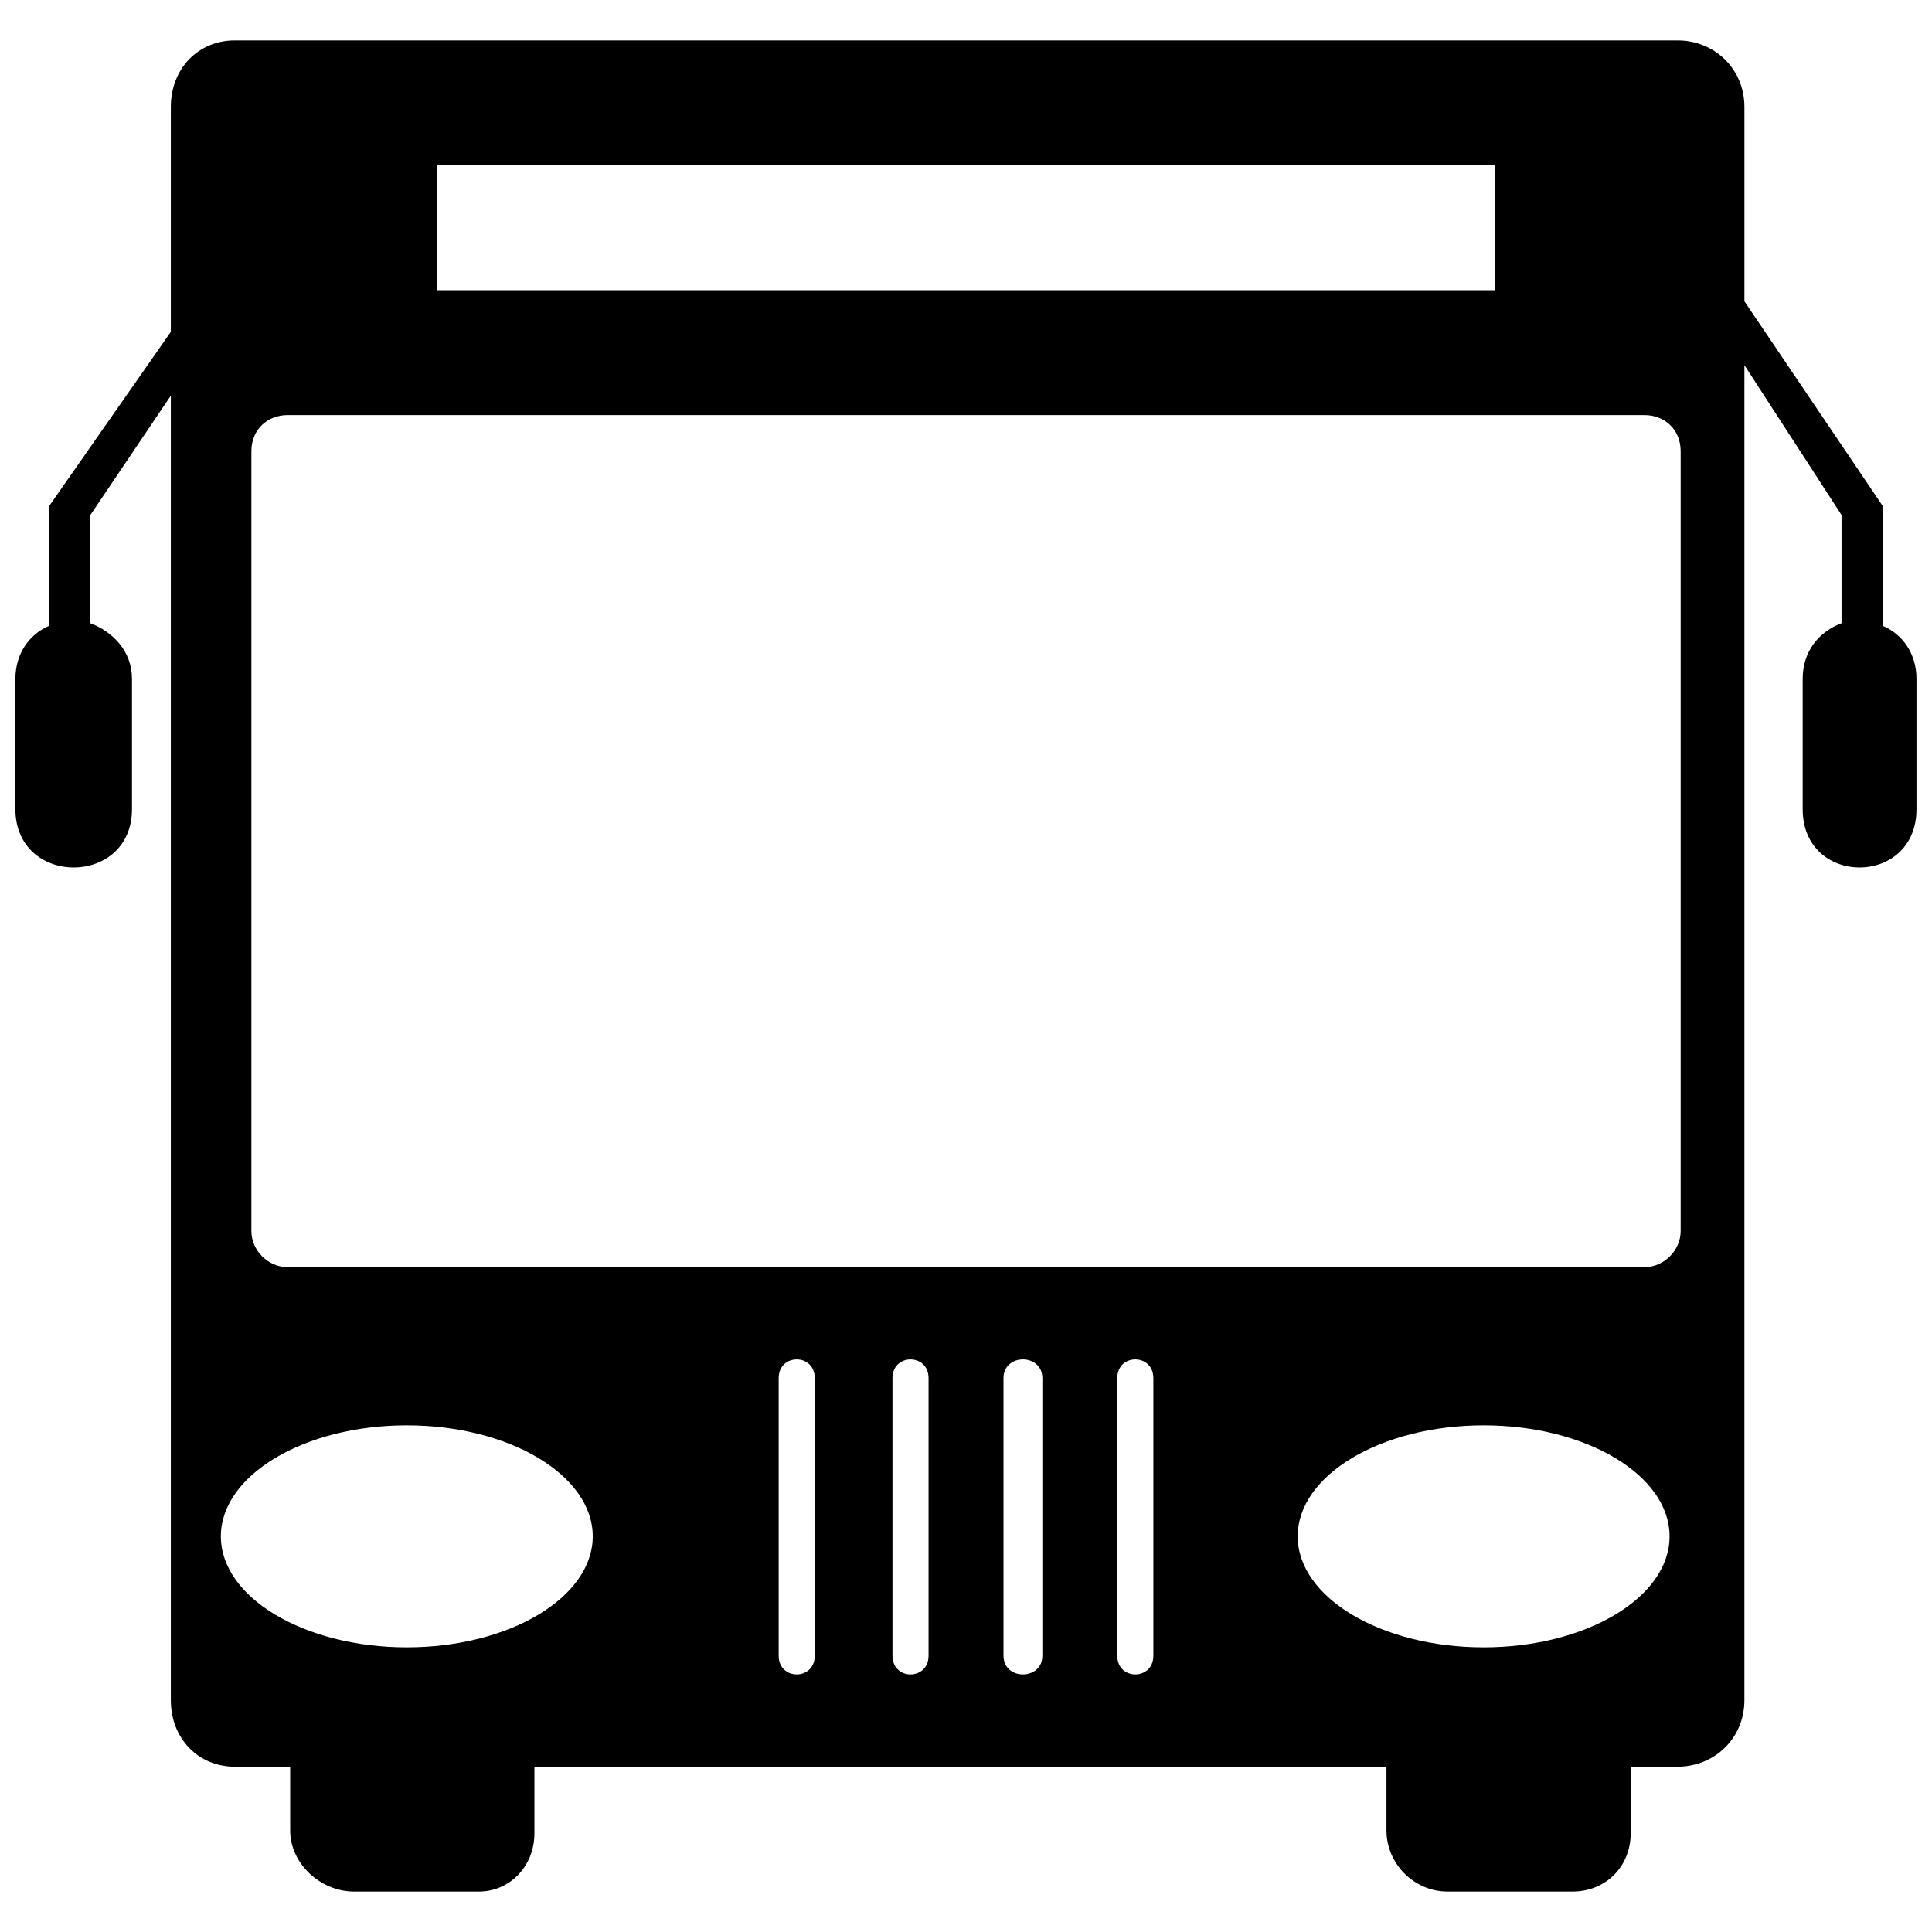 <?xml version="1.0" encoding="UTF-8"?>
<!-- The Best Svg Icon site in the world: iconSvg.co, Visit us! https://iconsvg.co -->
<svg width="800px" height="800px" version="1.1" viewBox="144 144 512 512" xmlns="http://www.w3.org/2000/svg">
 <defs>
  <clipPath id="a">
   <path d="m148.09 154h503.81v492h-503.81z"/>
  </clipPath>
 </defs>
 <g clip-path="url(#a)">
  <path d="m576.15 612.19v17.652c0 8.824-6.621 15.445-15.445 15.445h-33.098c-8.824 0-16.18-7.356-16.18-16.18v-16.918h-225.8v17.652c0 8.824-6.621 15.445-14.711 15.445h-33.098c-8.824 0-16.918-7.356-16.918-16.18v-16.918h-14.711c-9.562 0-16.918-7.356-16.918-17.652v-345.68l-21.328 31.625v28.684c5.883 2.207 11.031 7.356 11.031 14.711v34.566c0 20.594-30.891 20.594-30.891 0v-34.566c0-6.621 3.676-11.77 8.824-13.973v-31.625l32.363-46.336v-59.574c0-10.297 7.356-17.652 16.918-17.652h382.45c9.562 0 17.652 7.356 17.652 17.652v51.484l36.773 54.426v31.625c5.148 2.207 8.824 7.356 8.824 13.973v34.566c0 20.594-30.156 20.594-30.156 0v-34.566c0-7.356 4.414-12.504 10.297-14.711v-28.684l-25.742-39.715v353.77c0 10.297-8.09 17.652-17.652 17.652h-12.504zm-316.26-424.38h280.22v33.098h-280.22zm100.03 321.41v73.551c0 6.621-9.562 6.621-9.562 0v-73.551c0-6.621 9.562-6.621 9.562 0zm89.73 0v73.551c0 6.621-9.562 6.621-9.562 0v-73.551c0-6.621 9.562-6.621 9.562 0zm-29.418 0v73.551c0 6.621-10.297 6.621-10.297 0v-73.551c0-6.621 10.297-6.621 10.297 0zm-30.156 0v73.551c0 6.621-9.562 6.621-9.562 0v-73.551c0-6.621 9.562-6.621 9.562 0zm147.1 12.504c27.215 0 49.277 13.238 49.277 29.418 0 16.18-22.066 29.418-49.277 29.418-27.215 0-49.277-13.238-49.277-29.418 0-16.18 22.066-29.418 49.277-29.418zm-285.37 0c27.215 0 49.277 13.238 49.277 29.418 0 16.18-22.066 29.418-49.277 29.418-27.215 0-49.277-13.238-49.277-29.418 0-16.18 22.066-29.418 49.277-29.418zm-31.625-267.72h359.65c5.148 0 9.562 3.676 9.562 9.562v206.67c0 5.148-4.414 9.562-9.562 9.562h-359.65c-5.148 0-9.562-4.414-9.562-9.562v-206.67c0-5.883 4.414-9.562 9.562-9.562z" fill-rule="evenodd"/>
 </g>
</svg>
